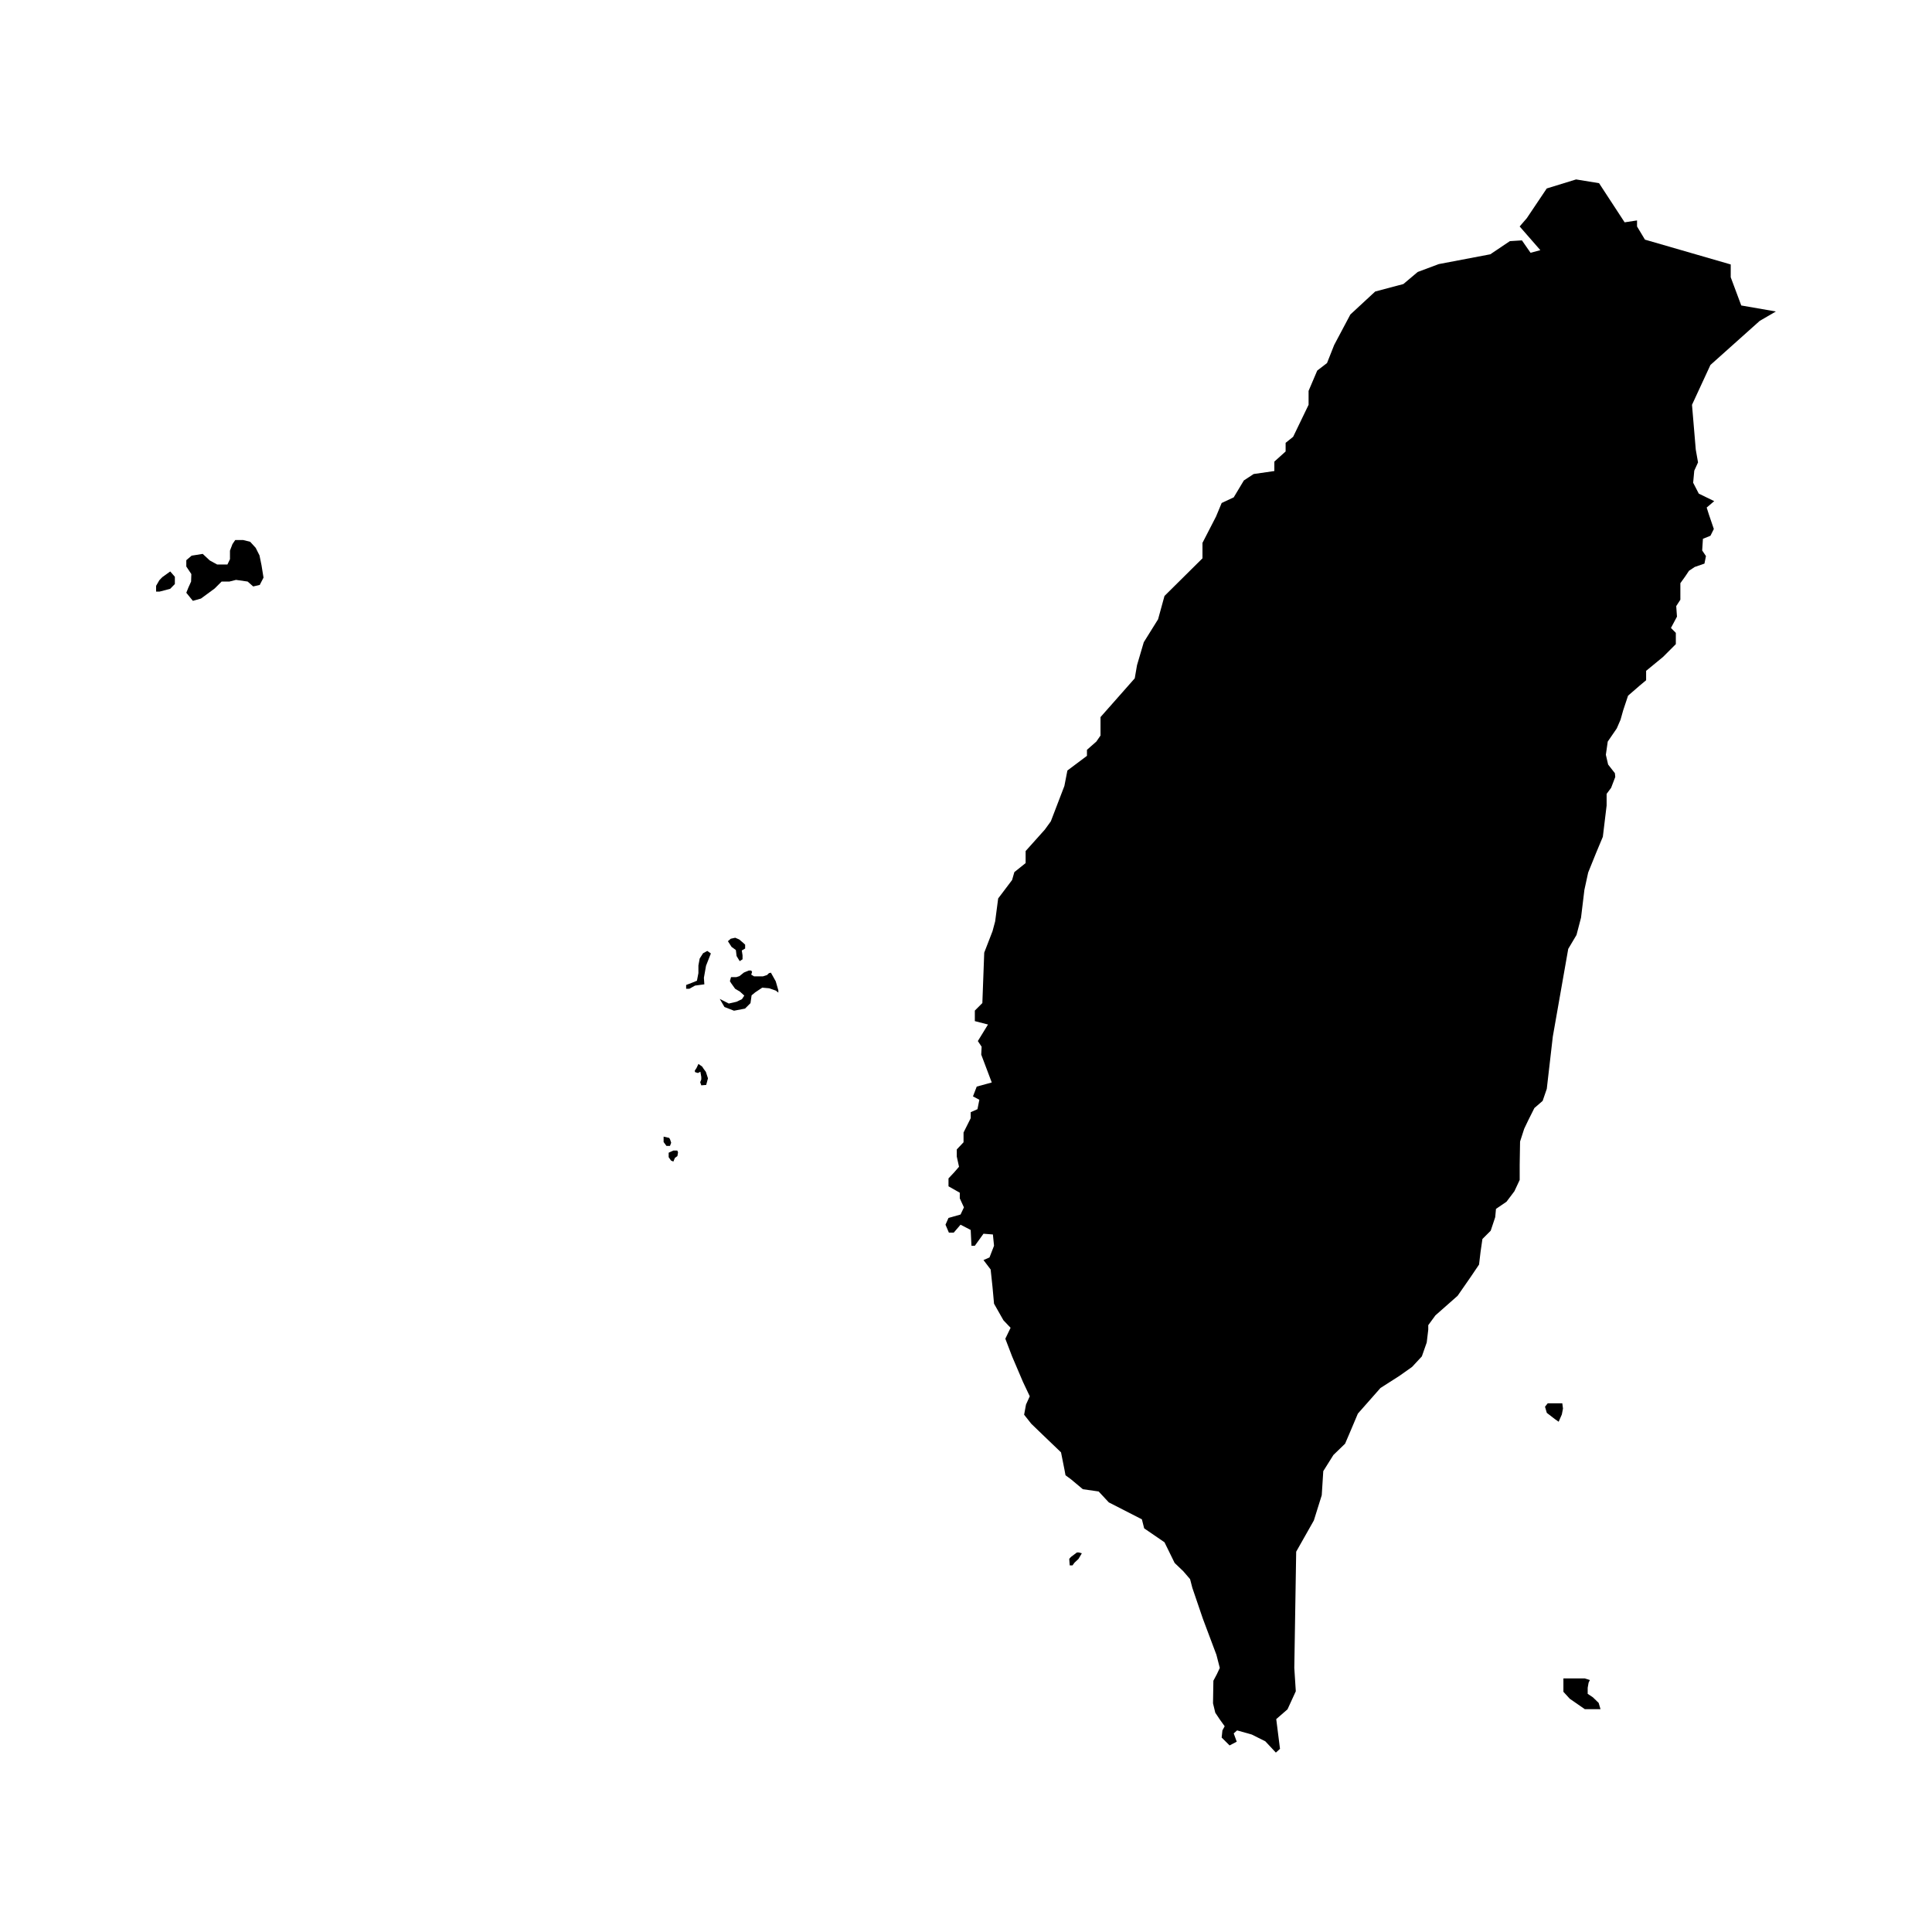 <?xml version="1.0" encoding="UTF-8"?>
<!-- Uploaded to: ICON Repo, www.svgrepo.com, Generator: ICON Repo Mixer Tools -->
<svg fill="#000000" width="800px" height="800px" version="1.1" viewBox="144 144 512 512" xmlns="http://www.w3.org/2000/svg">
 <g>
  <path d="m610.34 229.04 4.285-2.492-9.172-1.594-2.793-7.481v-3.391l-22.73-6.578-2.098-3.488v-1.598l-3.289 0.5-6.781-10.375-6.082-0.992-7.777 2.394-5.285 7.875-1.895 2.195 5.481 6.277-2.59 0.703-2.289-3.293-3.195 0.199-5.184 3.488-13.66 2.598-5.586 2.09-3.789 3.195-7.477 1.988-6.578 6.086-4.289 8.078-1.895 4.785-2.594 1.996-2.293 5.379v3.691l-4.09 8.477-1.996 1.598v2.289l-2.988 2.691v2.496l-5.484 0.793-2.59 1.699-2.695 4.488-3.191 1.492-1.496 3.594-3.59 6.977v4.09l-10.066 9.973-1.699 6.18-3.789 6.082-1.793 6.086-0.602 3.484-9.07 10.273v4.887l-1.102 1.594-2.492 2.195v1.594l-5.184 3.887-0.797 4.094-3.594 9.371-1.59 2.195-5.09 5.684v3.188l-2.988 2.394-0.598 2.094-3.688 4.883-0.801 6.086-0.695 2.59-2.199 5.684-0.496 13.359-1.992 1.996v2.793l3.488 0.898-2.691 4.387 1 1.496-0.102 2.094 2.789 7.383-3.984 1.094-0.996 2.594 1.691 0.895-0.5 2.496-1.793 0.797v1.594l-1.895 3.789v2.59l-1.793 1.895v1.895l0.594 2.695-1.293 1.496-1.496 1.594v2.094l2.992 1.695v1.496l1.098 2.391-0.898 1.895-3.191 0.902-0.797 1.793 0.898 2.094h1.293l1.797-2.094 2.691 1.398 0.203 4.184h0.895l2.293-3.188 2.496 0.195 0.297 2.992-1.199 3.094-1.594 0.695 1.895 2.496 0.5 4.684 0.398 4.387 2.492 4.391 1.895 1.996-1.395 2.891 1.793 4.684 2.891 6.781 1.793 3.789-0.996 2.191-0.5 2.695 1.895 2.394 3.094 2.988 4.789 4.59 0.895 4.484 0.297 1.598 1.496 1.098 3.094 2.59 4.188 0.598 2.691 2.891 8.773 4.492 0.602 2.391 5.387 3.688 2.688 5.484 2.293 2.195 1.801 2.09 0.594 2.297 2.789 8.18 3.594 9.57 0.898 3.488-0.797 1.695-0.902 1.695-0.098 5.984 0.598 2.492 1.199 1.793 1.293 1.797-0.598 1.098-0.199 1.895 2.098 2.09 1.895-0.996-0.801-2.195 0.895-0.793 3.891 1.094 3.59 1.797 2.793 2.988 1.098-0.992-0.996-7.879 2.988-2.598 2.195-4.785-0.398-6.18 0.5-30.809 4.684-8.277 2.09-6.684 0.406-6.383 2.688-4.285 3.094-2.992 1.492-3.488 1.895-4.488 1.496-1.691 4.488-5.09 4.988-3.188 3.387-2.394 2.594-2.793 1.293-3.688 0.406-3.391v-1.199l1.895-2.59 3.391-2.992 2.488-2.195 3.391-4.883 2.293-3.391 0.402-3.391 0.492-3.391 2.195-2.195 1.195-3.586 0.203-2.195 2.789-1.898 2.098-2.789 1.395-2.988v-3.992l0.102-6.18 1.094-3.391 1.098-2.293 1.598-3.195 2.191-1.895 1.098-3.188 1.598-13.859 4.086-23.234 2.191-3.691 1.199-4.582 0.895-7.383 1-4.582 2.094-5.188 1.793-4.285 1-8.277v-3.094l1.191-1.594 1.102-2.891-0.102-0.996-1.793-2.293-0.602-2.594 0.5-3.492 2.394-3.488 0.996-2.297 0.699-2.488 1.297-3.891 2.992-2.594 1.793-1.496v-2.492l4.488-3.688 3.387-3.391v-2.988l-1.297-1.301 1.598-2.992-0.199-2.793 1.098-1.691v-4.387l1.293-1.797 1-1.496 1.496-0.996 2.594-0.898 0.398-1.992-1-1.496 0.199-3.09 1.992-0.801 0.898-1.793-1.293-3.789-0.602-1.895 1.996-1.699-4.086-1.988-1.496-2.891 0.297-3.195 0.996-2.191-0.598-3.391-1-11.867 4.887-10.566z"/>
  <path d="m557.06 515.89h-2.898l-0.719 0.906 0.477 1.629 2.117 1.633 1.023 0.719 0.844-1.93 0.305-1.566-0.184-1.391z"/>
  <path d="m566.14 593.81-1.387-0.926v-1.602l0.238-1.336 0.336-0.715-1.324-0.426h-5.684v3.539l1.688 1.844 3.996 2.766h4.152l-0.496-1.668z"/>
  <path d="m429.39 555.42-1.508 1.133s-0.52 0.492-0.52 0.613c0 0.121 0.125 1.676 0.125 1.676h0.742l0.52-0.715 1.062-0.996 0.887-1.492-0.789-0.223z"/>
  <path d="m187 296.96-0.781 0.816-0.852 1.48v1.523h0.926l2.816-0.742 1.23-1.262v-1.926l-1.23-1.406z"/>
  <path d="m212.77 291.19-1.004-2.004-1.469-1.609-1.875-0.469h-2.078l-0.734 1.074-0.664 1.738v2.269l-0.672 1.406h-2.738l-1.941-1.066-1.875-1.742-2.941 0.469-1.406 1.203v1.672l1.336 2.004-0.066 1.98-0.734 1.633-0.535 1.34 1.738 2.141 2.141-0.602 3.644-2.676 1.84-1.836h2.074l1.738-0.438 3.078 0.438 1.473 1.301 1.738-0.402 1-1.941-0.531-3.273z"/>
  <path d="m348.3 401.77-0.523 0.129-0.492 0.488-1.117 0.363h-2.328l-0.758-0.457 0.227-0.727-0.227-0.359h-0.66l-1.277 0.527-1.18 0.949-0.82 0.262h-1.418l-0.293 1.086 0.395 0.625 0.988 1.379 1.277 0.754 1.152 1.051-0.625 0.953-1.449 0.688-2.035 0.465-2.398-1.219 1.25 2.137 2.531 0.984 2.922-0.559 1.445-1.445 0.293-2.07 0.953-0.785 1.871-1.25 1.84 0.164 1.773 0.625 0.656 0.527v-0.59l-0.691-2.398z"/>
  <path d="m339.01 395.76 0.195 1.605 0.824 1.348 0.754-0.488v-1.055l-0.199-1.281 0.887-0.523v-1.016l-0.492-0.465-1.082-0.918-1.051-0.457-1.184 0.262-0.758 0.656 0.973 1.512z"/>
  <path d="m330.32 396.62-0.895 1.402-0.34 1.848v2.019l-0.391 2.016-1.23 0.504-1.629 0.621v1.008h0.844l1.512-0.844 2.469-0.336-0.117-1.738 0.566-3.195 1.281-3.25-0.949-0.668z"/>
  <path d="m330.45 427.22-0.363-0.559-0.992-0.707-0.523 1.102s-0.453 0.648-0.453 0.707c0 0.055 0.07 0.363 0.125 0.379 0.055 0.02 0.719 0.215 0.719 0.215l0.648-0.344 0.238 1.391v0.672l-0.289 0.719 0.289 0.832 1.301-0.109 0.469-1.754-0.559-1.719z"/>
  <path d="m321.87 446.84-0.285-0.859-0.223-0.418-1.5-0.348v1.434l0.75 1.023h0.941z"/>
  <path d="m322.89 448.91h-0.445l-0.574 0.258-0.668 0.316v1.18l0.621 0.891 0.621 0.285 0.414-0.984 0.664-0.48 0.164-0.988-0.191-0.477z"/>
 </g>
</svg>